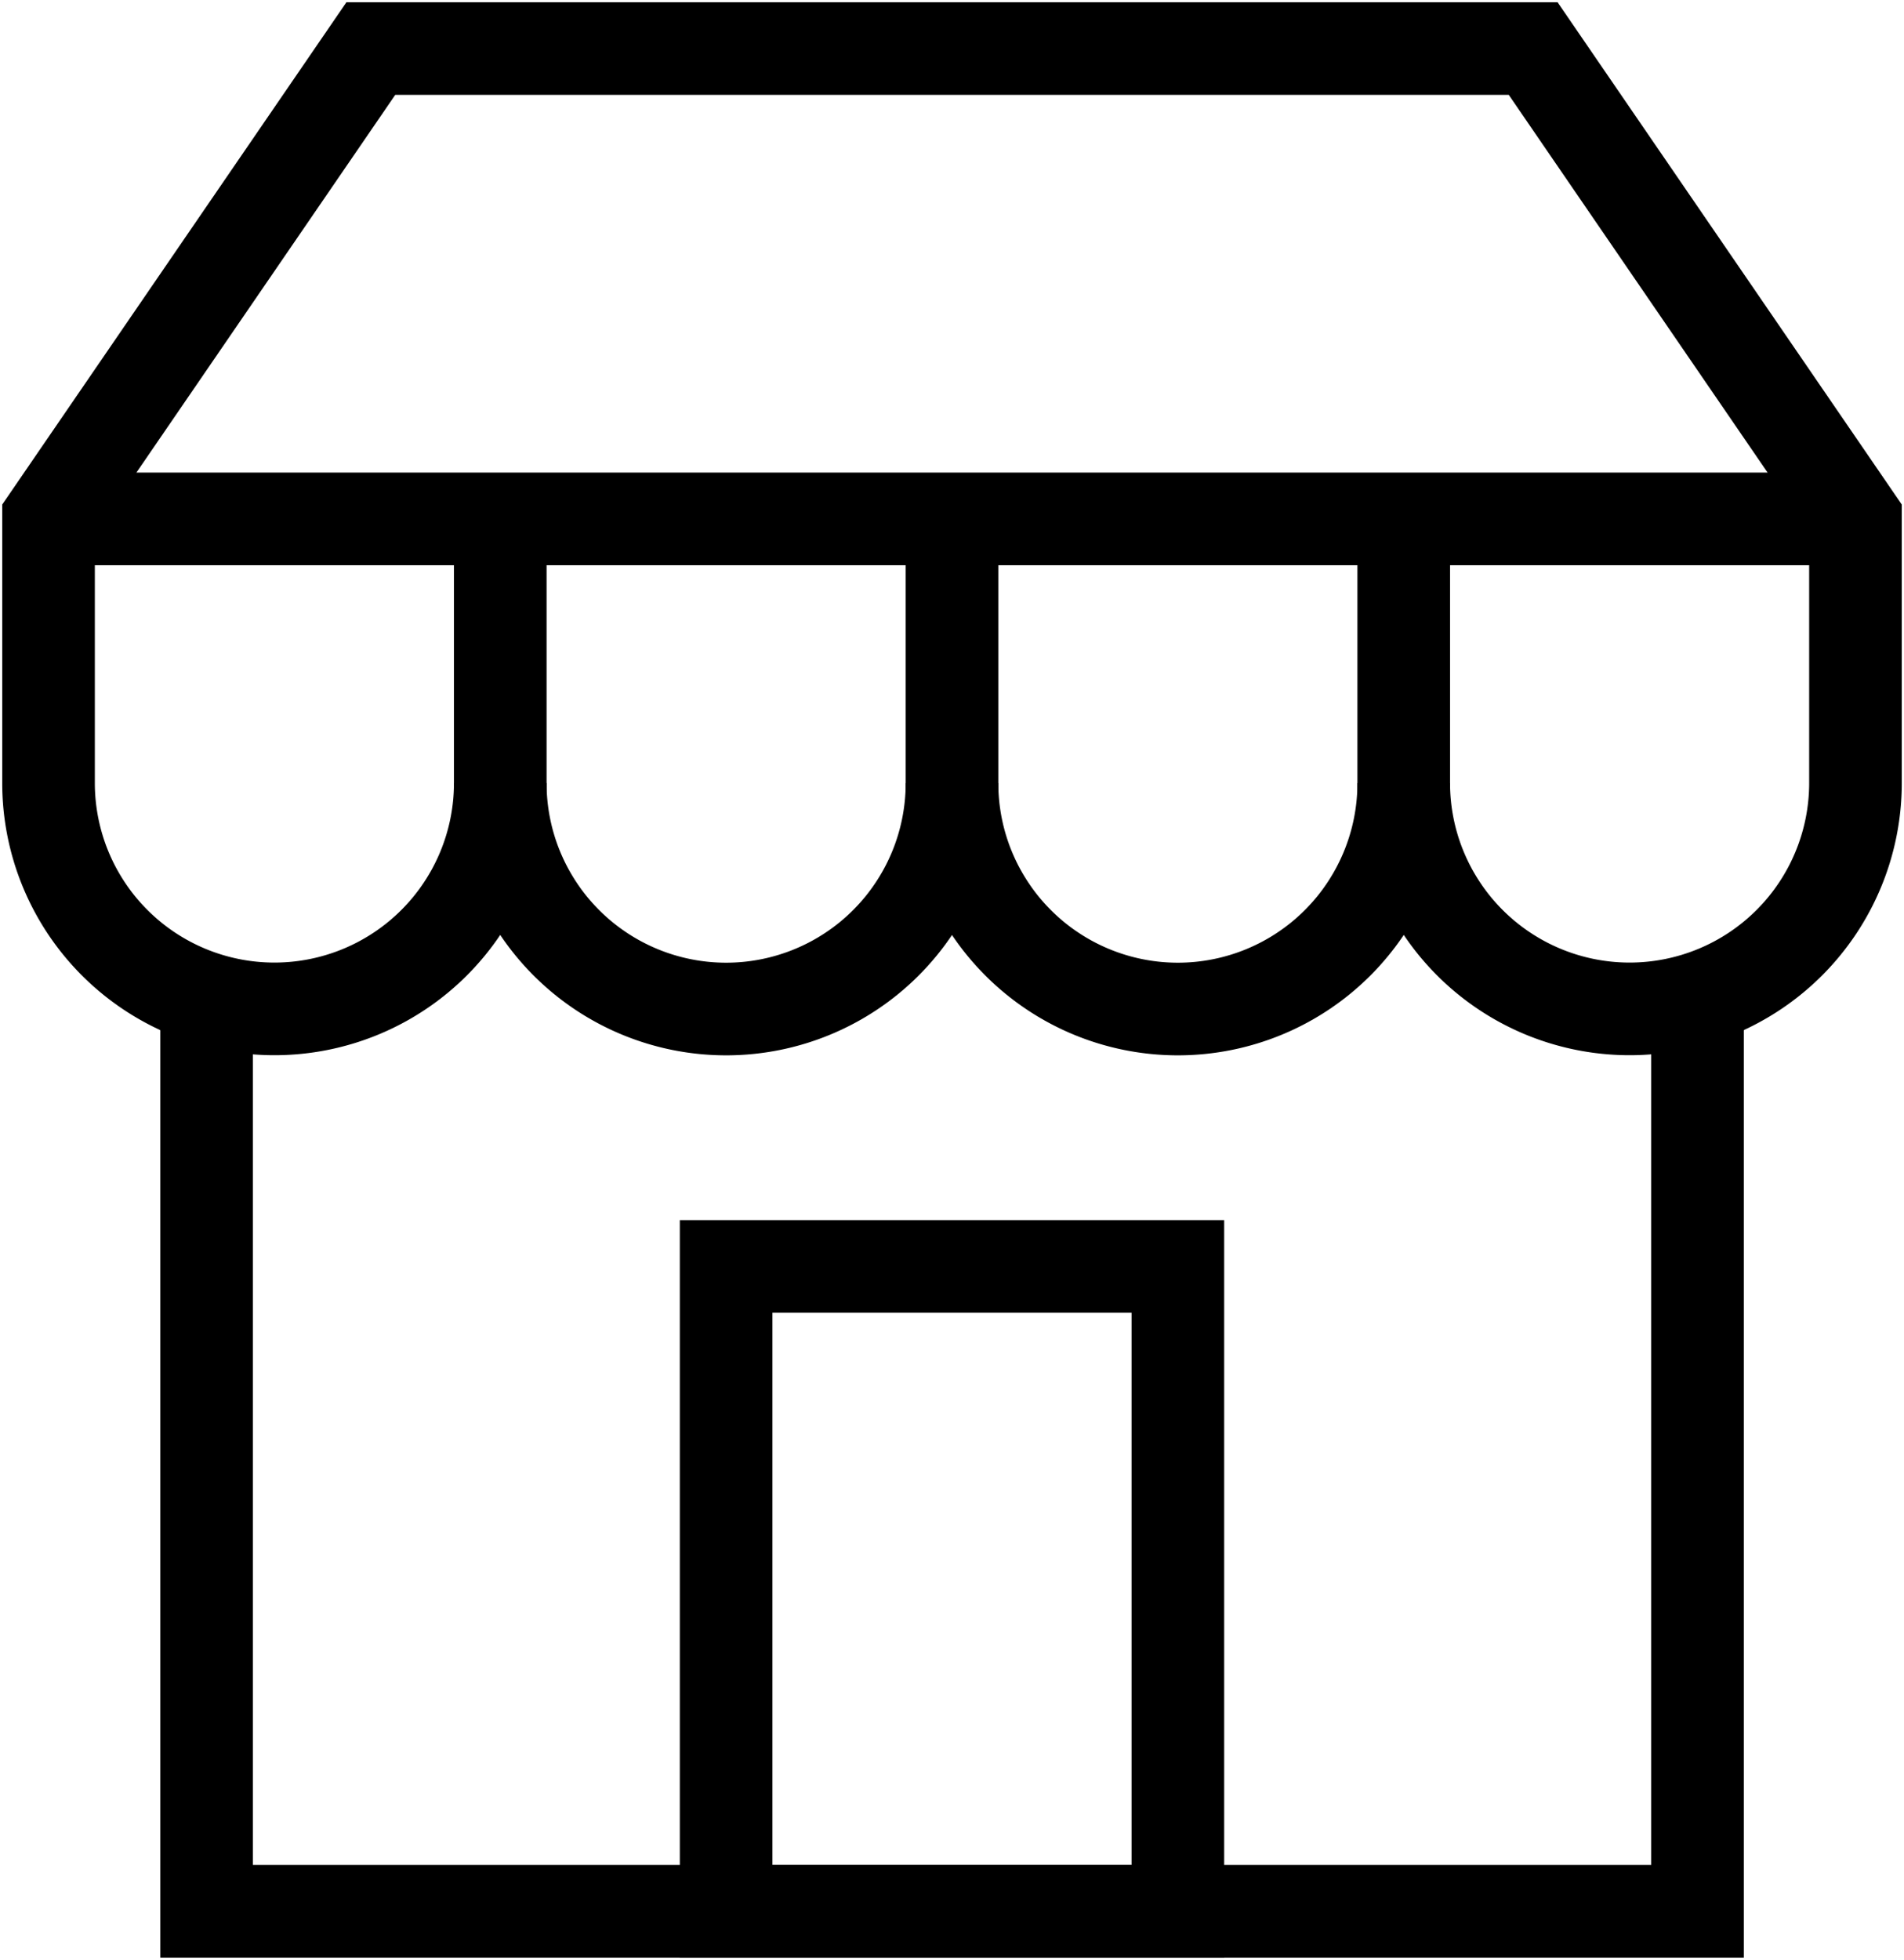 <svg xmlns="http://www.w3.org/2000/svg" xmlns:xlink="http://www.w3.org/1999/xlink" width="15.418" height="15.868" viewBox="0 0 15.418 15.868">
  <defs>
    <clipPath id="clip-path">
      <rect id="Rectangle_593" data-name="Rectangle 593" width="15.418" height="15.868" transform="translate(0 0)" fill="none" stroke="#707070" stroke-width="0.75"/>
    </clipPath>
  </defs>
  <g id="Group_1161" data-name="Group 1161" transform="translate(0 0)">
    <g id="Group_1160" data-name="Group 1160" transform="translate(0 0)" clip-path="url(#clip-path)">
      <path id="Path_928" data-name="Path 928" d="M18.456,31.166v7.306H6.383V31.166" transform="translate(-4.71 -22.998)" fill="none" stroke="#000" stroke-miterlimit="10" stroke-width="0.75"/>
      <path id="Path_929" data-name="Path 929" d="M29.414,16.028v2.139a1.829,1.829,0,0,0,3.658,0" transform="translate(-21.705 -11.827)" fill="none" stroke="#000" stroke-miterlimit="10" stroke-width="0.75"/>
      <path id="Path_930" data-name="Path 930" d="M15.457,16.028v2.139a1.829,1.829,0,0,0,3.658,0" transform="translate(-11.406 -11.827)" fill="none" stroke="#000" stroke-miterlimit="10" stroke-width="0.75"/>
      <path id="Path_931" data-name="Path 931" d="M12.474,5.308V7.446a1.829,1.829,0,0,0,3.658,0V5.308L13.522,1.5H4.11L1.5,5.308V7.446a1.829,1.829,0,0,0,3.658,0" transform="translate(-1.107 -1.107)" fill="none" stroke="#000" stroke-miterlimit="10" stroke-width="0.75"/>
      <line id="Line_1297" data-name="Line 1297" x2="14.632" transform="translate(0.393 4.201)" fill="none" stroke="#000" stroke-miterlimit="10" stroke-width="0.75"/>
      <rect id="Rectangle_592" data-name="Rectangle 592" width="3.658" height="5.222" transform="translate(5.88 10.253)" fill="none" stroke="#000" stroke-miterlimit="10" stroke-width="0.75"/>
    </g>
  </g>
</svg>
